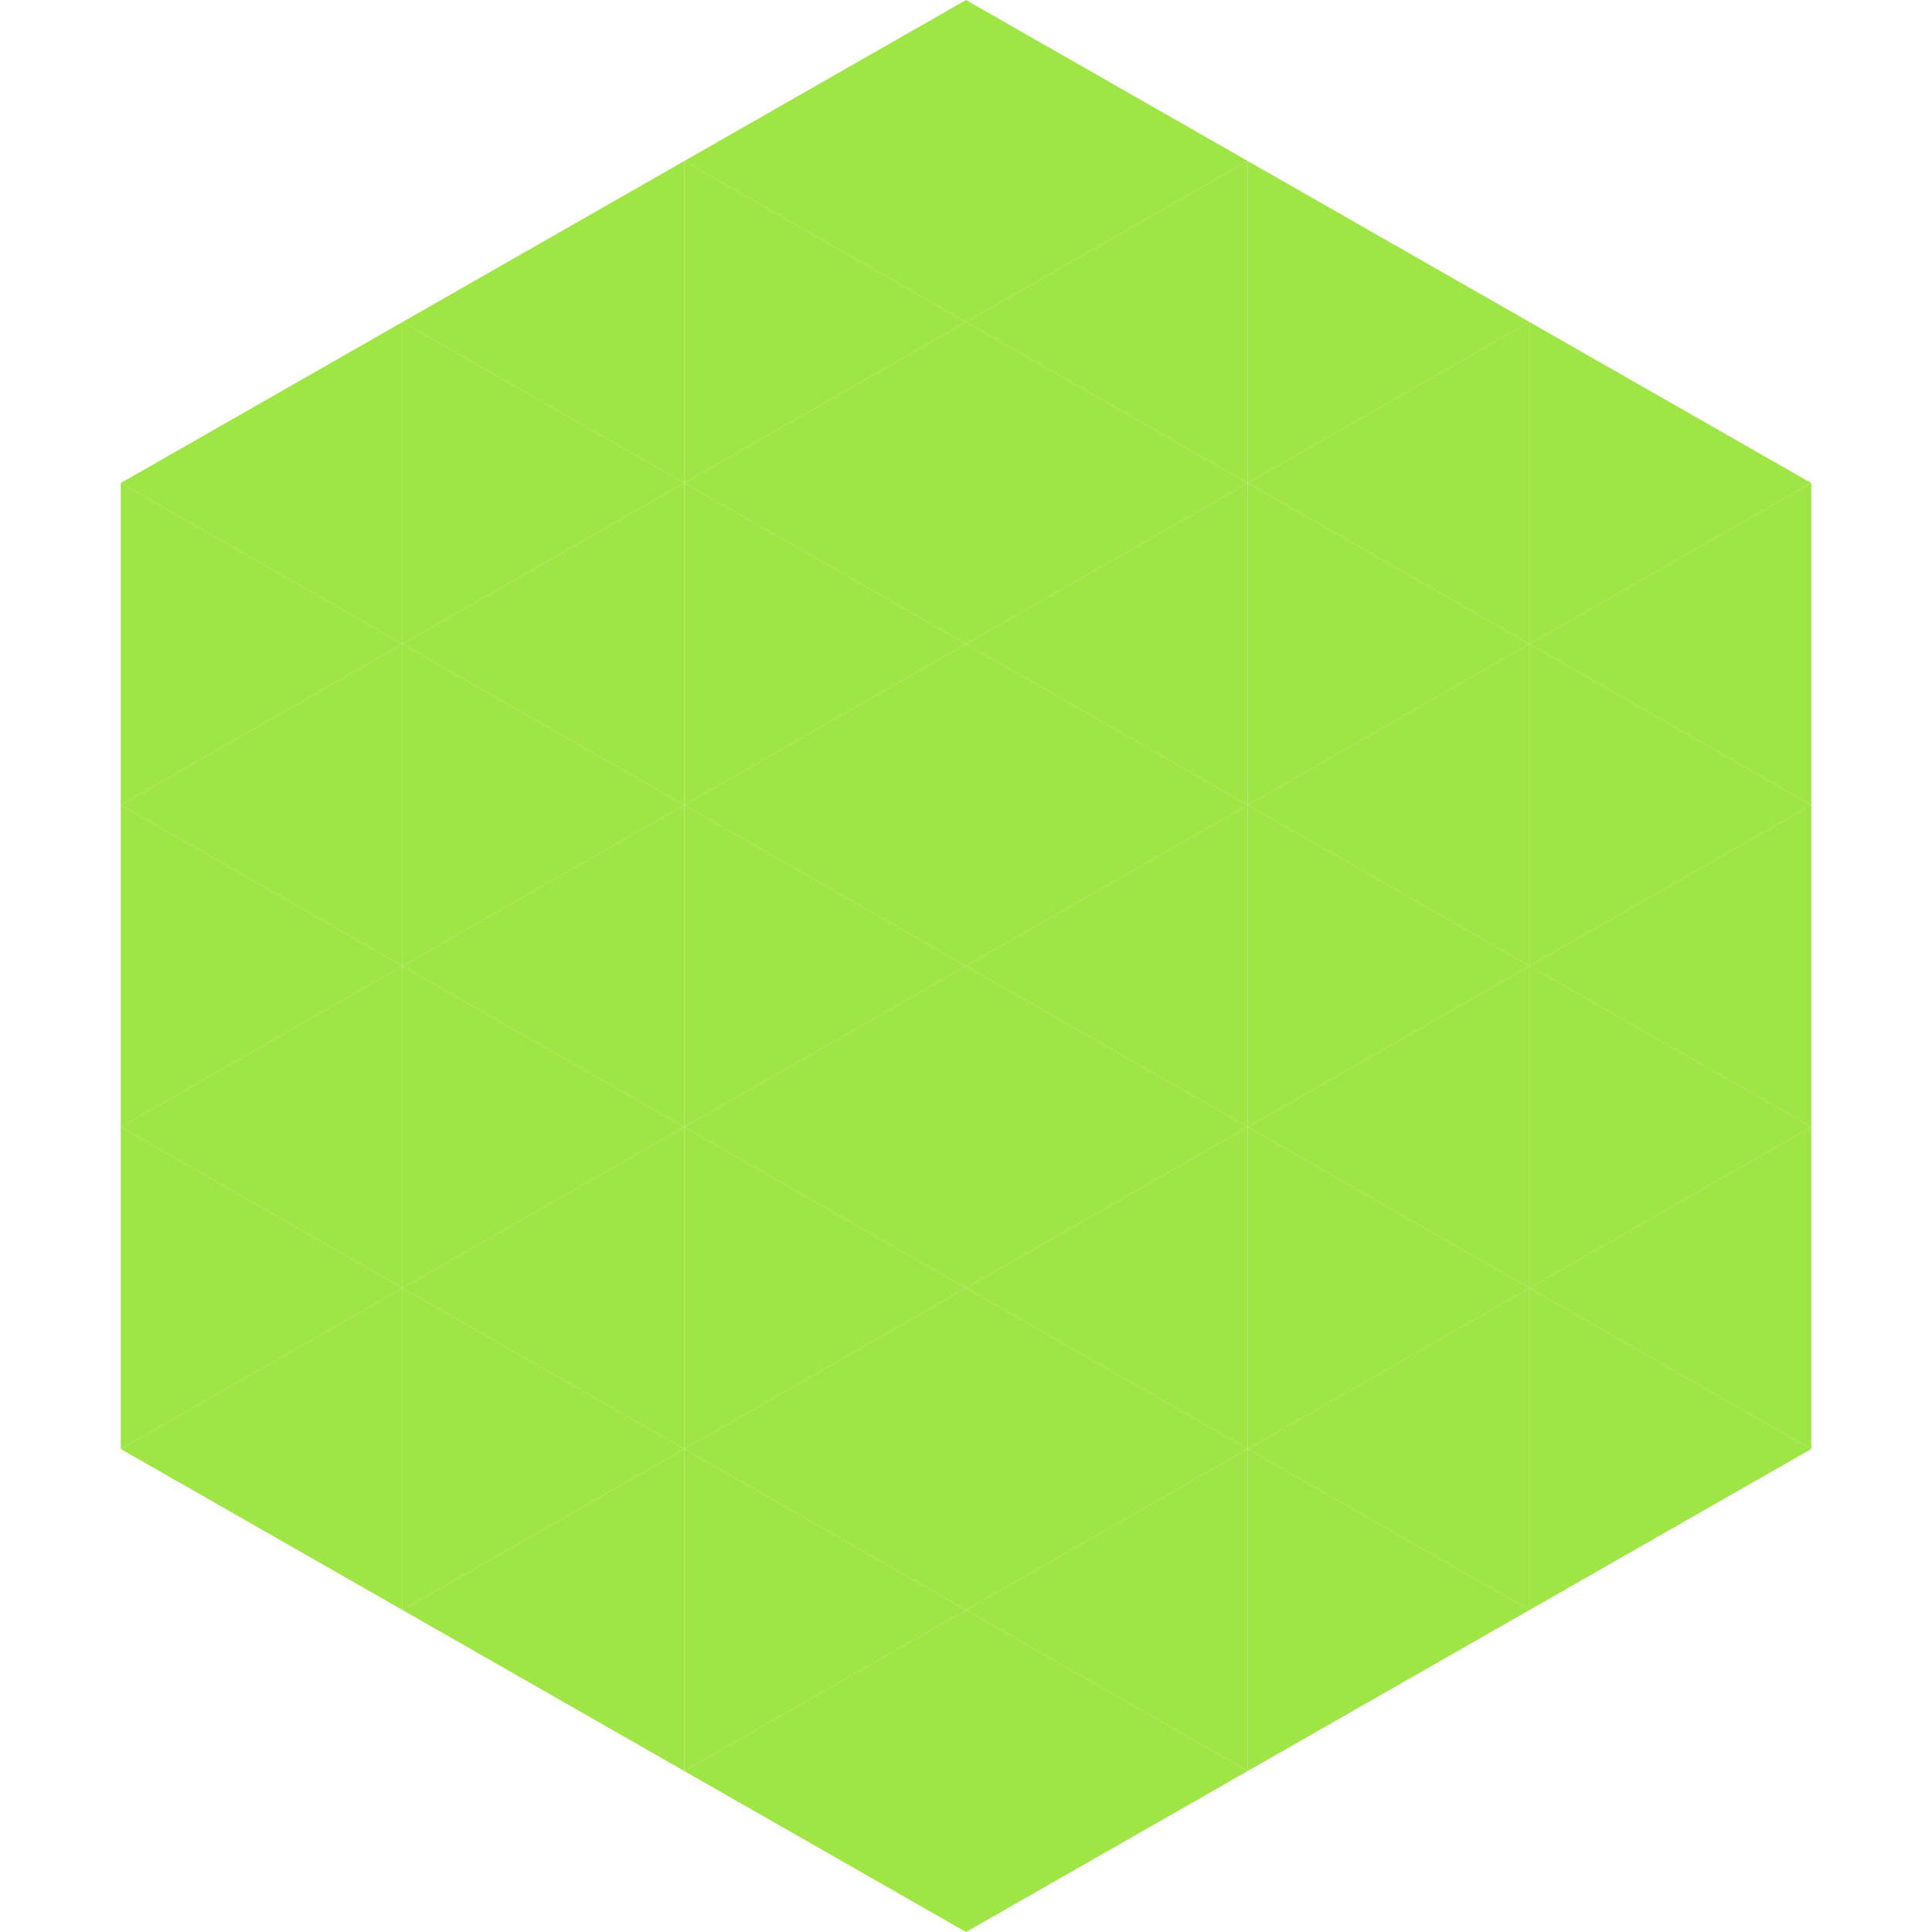 <?xml version="1.0"?>
<!-- Generated by SVGo -->
<svg width="240" height="240"
     xmlns="http://www.w3.org/2000/svg"
     xmlns:xlink="http://www.w3.org/1999/xlink">
<polygon points="50,40 15,60 50,80" style="fill:rgb(158,229,69)" />
<polygon points="190,40 225,60 190,80" style="fill:rgb(158,229,69)" />
<polygon points="15,60 50,80 15,100" style="fill:rgb(158,229,69)" />
<polygon points="225,60 190,80 225,100" style="fill:rgb(158,229,69)" />
<polygon points="50,80 15,100 50,120" style="fill:rgb(158,229,69)" />
<polygon points="190,80 225,100 190,120" style="fill:rgb(158,229,69)" />
<polygon points="15,100 50,120 15,140" style="fill:rgb(158,229,69)" />
<polygon points="225,100 190,120 225,140" style="fill:rgb(158,229,69)" />
<polygon points="50,120 15,140 50,160" style="fill:rgb(158,229,69)" />
<polygon points="190,120 225,140 190,160" style="fill:rgb(158,229,69)" />
<polygon points="15,140 50,160 15,180" style="fill:rgb(158,229,69)" />
<polygon points="225,140 190,160 225,180" style="fill:rgb(158,229,69)" />
<polygon points="50,160 15,180 50,200" style="fill:rgb(158,229,69)" />
<polygon points="190,160 225,180 190,200" style="fill:rgb(158,229,69)" />
<polygon points="15,180 50,200 15,220" style="fill:rgb(255,255,255); fill-opacity:0" />
<polygon points="225,180 190,200 225,220" style="fill:rgb(255,255,255); fill-opacity:0" />
<polygon points="50,0 85,20 50,40" style="fill:rgb(255,255,255); fill-opacity:0" />
<polygon points="190,0 155,20 190,40" style="fill:rgb(255,255,255); fill-opacity:0" />
<polygon points="85,20 50,40 85,60" style="fill:rgb(158,229,69)" />
<polygon points="155,20 190,40 155,60" style="fill:rgb(158,229,69)" />
<polygon points="50,40 85,60 50,80" style="fill:rgb(158,229,69)" />
<polygon points="190,40 155,60 190,80" style="fill:rgb(158,229,69)" />
<polygon points="85,60 50,80 85,100" style="fill:rgb(158,229,69)" />
<polygon points="155,60 190,80 155,100" style="fill:rgb(158,229,69)" />
<polygon points="50,80 85,100 50,120" style="fill:rgb(158,229,69)" />
<polygon points="190,80 155,100 190,120" style="fill:rgb(158,229,69)" />
<polygon points="85,100 50,120 85,140" style="fill:rgb(158,229,69)" />
<polygon points="155,100 190,120 155,140" style="fill:rgb(158,229,69)" />
<polygon points="50,120 85,140 50,160" style="fill:rgb(158,229,69)" />
<polygon points="190,120 155,140 190,160" style="fill:rgb(158,229,69)" />
<polygon points="85,140 50,160 85,180" style="fill:rgb(158,229,69)" />
<polygon points="155,140 190,160 155,180" style="fill:rgb(158,229,69)" />
<polygon points="50,160 85,180 50,200" style="fill:rgb(158,229,69)" />
<polygon points="190,160 155,180 190,200" style="fill:rgb(158,229,69)" />
<polygon points="85,180 50,200 85,220" style="fill:rgb(158,229,69)" />
<polygon points="155,180 190,200 155,220" style="fill:rgb(158,229,69)" />
<polygon points="120,0 85,20 120,40" style="fill:rgb(158,229,69)" />
<polygon points="120,0 155,20 120,40" style="fill:rgb(158,229,69)" />
<polygon points="85,20 120,40 85,60" style="fill:rgb(158,229,69)" />
<polygon points="155,20 120,40 155,60" style="fill:rgb(158,229,69)" />
<polygon points="120,40 85,60 120,80" style="fill:rgb(158,229,69)" />
<polygon points="120,40 155,60 120,80" style="fill:rgb(158,229,69)" />
<polygon points="85,60 120,80 85,100" style="fill:rgb(158,229,69)" />
<polygon points="155,60 120,80 155,100" style="fill:rgb(158,229,69)" />
<polygon points="120,80 85,100 120,120" style="fill:rgb(158,229,69)" />
<polygon points="120,80 155,100 120,120" style="fill:rgb(158,229,69)" />
<polygon points="85,100 120,120 85,140" style="fill:rgb(158,229,69)" />
<polygon points="155,100 120,120 155,140" style="fill:rgb(158,229,69)" />
<polygon points="120,120 85,140 120,160" style="fill:rgb(158,229,69)" />
<polygon points="120,120 155,140 120,160" style="fill:rgb(158,229,69)" />
<polygon points="85,140 120,160 85,180" style="fill:rgb(158,229,69)" />
<polygon points="155,140 120,160 155,180" style="fill:rgb(158,229,69)" />
<polygon points="120,160 85,180 120,200" style="fill:rgb(158,229,69)" />
<polygon points="120,160 155,180 120,200" style="fill:rgb(158,229,69)" />
<polygon points="85,180 120,200 85,220" style="fill:rgb(158,229,69)" />
<polygon points="155,180 120,200 155,220" style="fill:rgb(158,229,69)" />
<polygon points="120,200 85,220 120,240" style="fill:rgb(158,229,69)" />
<polygon points="120,200 155,220 120,240" style="fill:rgb(158,229,69)" />
<polygon points="85,220 120,240 85,260" style="fill:rgb(255,255,255); fill-opacity:0" />
<polygon points="155,220 120,240 155,260" style="fill:rgb(255,255,255); fill-opacity:0" />
</svg>
